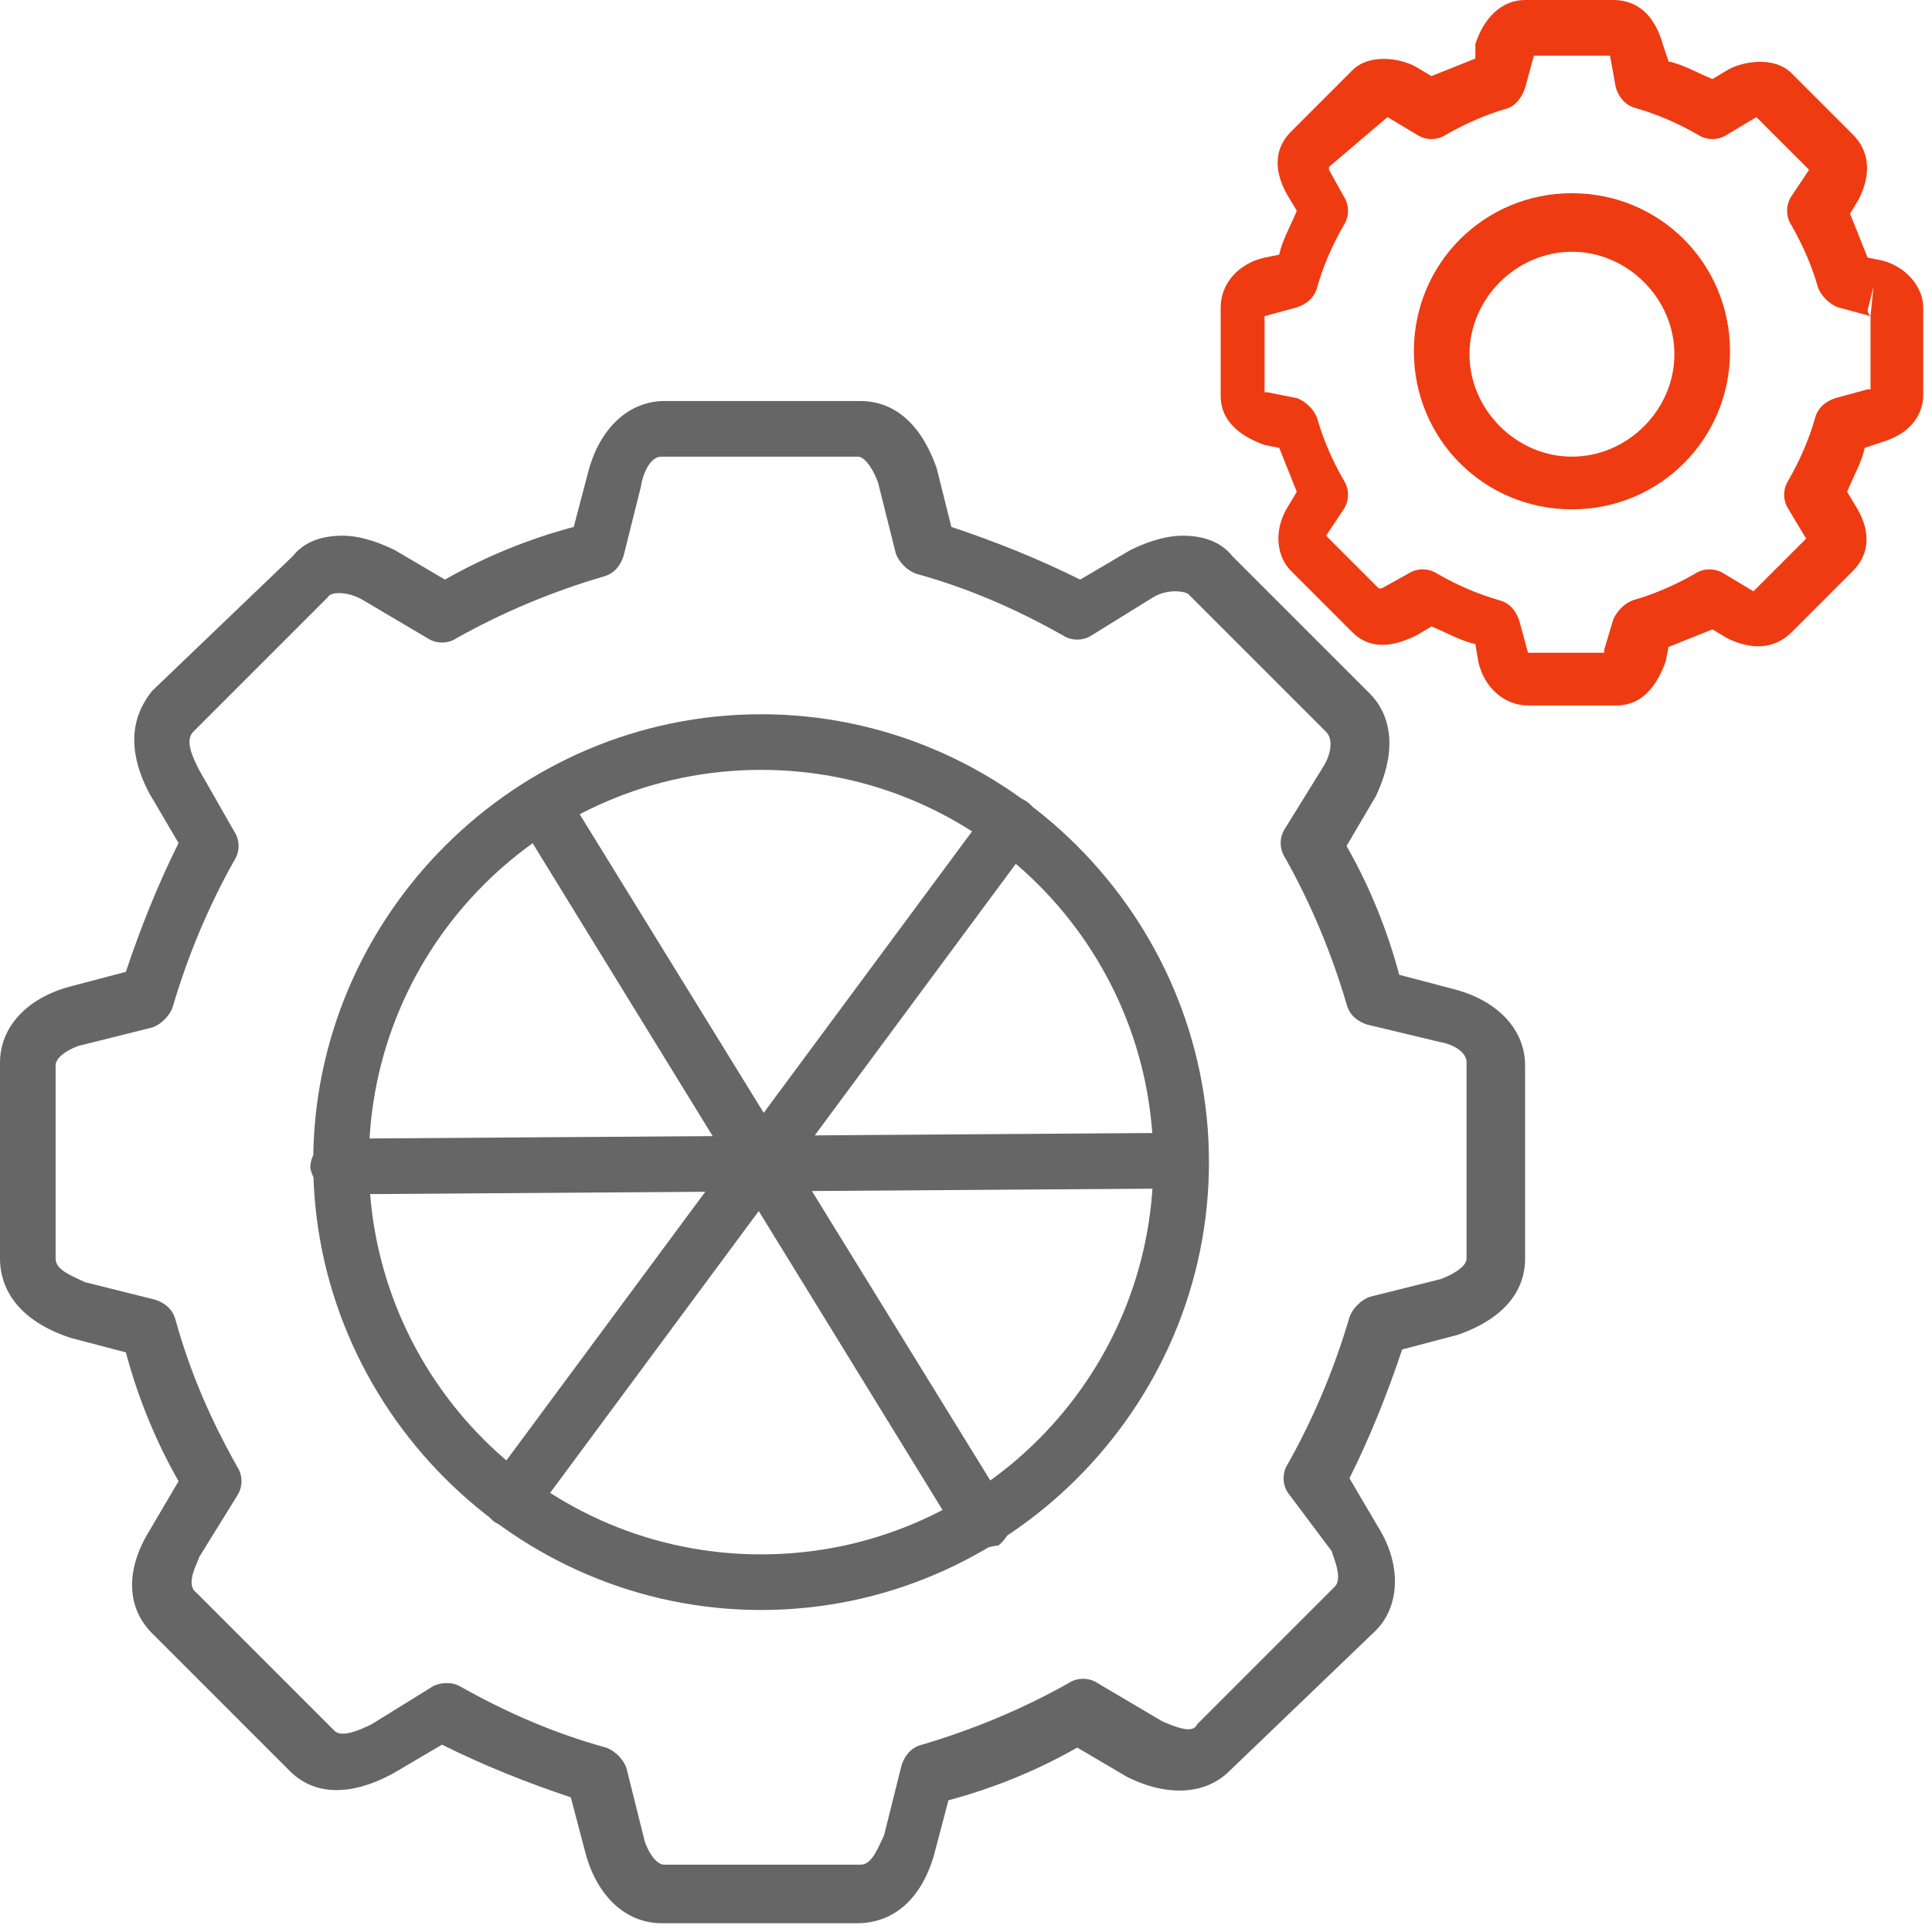 <?xml version="1.0" encoding="UTF-8"?> <svg xmlns="http://www.w3.org/2000/svg" width="66" height="66" viewBox="0 0 66 66" fill="none"> <path d="M29.3 65.7H22.6C21.4 65.7 20.4 64.8 20 63.3L19.5 61.4C18 60.9 16.5 60.3 15.1 59.6L13.4 60.6C11.9 61.4 10.7 61.3 9.9 60.5L5.2 55.8C4.3 54.9 4.3 53.6 5.1 52.3L6.1 50.6C5.3 49.2 4.7 47.7 4.3 46.2L2.4 45.7C0.3 45 0 43.7 0 43V36.3C0 35.1 0.9 34.1 2.4 33.7L4.3 33.2C4.8 31.7 5.4 30.2 6.1 28.8L5.1 27.1C4.1 25.2 4.8 24.1 5.2 23.6L10 19C10.4 18.5 11 18.3 11.7 18.3C12.4 18.3 13.1 18.6 13.5 18.8L15.2 19.8C16.6 19 18.1 18.4 19.6 18L20.1 16.1C20.5 14.6 21.5 13.7 22.7 13.7H29.4C30.1 13.7 31.3 14 32 16L32.5 18C34 18.5 35.5 19.1 36.9 19.8L38.6 18.8C39 18.6 39.7 18.3 40.4 18.3C41.1 18.3 41.7 18.5 42.1 19L46.8 23.7C47.3 24.2 47.9 25.3 47 27.2L46 28.9C46.8 30.3 47.4 31.8 47.8 33.3L49.7 33.8C51.2 34.2 52.1 35.2 52.1 36.4V43C52.1 43.7 51.8 44.9 49.8 45.6L47.9 46.1C47.4 47.6 46.8 49.1 46.1 50.5L47.1 52.2C47.9 53.5 47.8 54.9 47 55.7L42 60.5C41.2 61.3 39.9 61.4 38.5 60.7L36.8 59.7C35.4 60.5 33.9 61.1 32.4 61.5L31.9 63.4C31.3 65.4 30 65.7 29.3 65.7ZM15.2 57.5C15.4 57.5 15.5 57.5 15.7 57.6C17.3 58.5 18.9 59.2 20.7 59.7C21 59.8 21.3 60.1 21.4 60.4L22 62.8C22 62.9 22.3 63.7 22.7 63.7H29.4C29.8 63.7 30 63.1 30.2 62.7L30.8 60.3C30.9 60 31.1 59.7 31.5 59.6C33.2 59.1 34.9 58.4 36.5 57.5C36.8 57.3 37.2 57.3 37.5 57.5L39.7 58.8C40.6 59.2 40.8 59.1 40.9 58.9L45.6 54.2C45.9 53.9 45.5 53.1 45.5 53L44 51C43.8 50.7 43.8 50.3 44 50C44.9 48.4 45.6 46.7 46.1 45C46.2 44.7 46.5 44.4 46.8 44.3L49.2 43.7C49.5 43.6 50.1 43.3 50.1 43V36.3C50.1 35.8 49.3 35.6 49.2 35.6L46.7 35C46.4 34.9 46.1 34.7 46 34.3C45.5 32.6 44.8 30.9 43.9 29.3C43.7 29 43.7 28.6 43.9 28.3L45.2 26.2C45.4 25.9 45.6 25.3 45.3 25L40.6 20.3C40.5 20.2 39.9 20.1 39.4 20.4L37.3 21.7C37 21.9 36.6 21.9 36.3 21.7C34.7 20.8 33.1 20.1 31.3 19.6C31 19.5 30.7 19.2 30.6 18.9L30 16.5C29.9 16.2 29.6 15.6 29.3 15.6H22.6C22.1 15.6 21.9 16.5 21.9 16.6L21.3 19C21.2 19.3 21 19.6 20.6 19.7C18.9 20.2 17.2 20.9 15.6 21.8C15.3 22 14.9 22 14.6 21.8L12.4 20.5C11.9 20.2 11.3 20.2 11.2 20.4L6.6 25C6.3 25.3 6.6 25.9 6.8 26.3L8 28.4C8.2 28.7 8.2 29.1 8 29.4C7.1 31 6.4 32.7 5.9 34.4C5.8 34.7 5.5 35 5.2 35.1L2.8 35.7C2.7 35.7 1.9 36 1.9 36.4V43C1.9 43.4 2.5 43.6 2.9 43.8L5.3 44.4C5.6 44.5 5.9 44.7 6 45.1C6.5 46.9 7.2 48.5 8.1 50.1C8.3 50.4 8.3 50.8 8.1 51.1L6.8 53.2C6.8 53.3 6.3 54.1 6.7 54.4L11.4 59.1C11.5 59.2 11.7 59.4 12.7 58.9L14.8 57.6C14.8 57.6 15 57.5 15.2 57.5Z" fill="#666666"></path> <path d="M26 55C17.6 55 10.7 48.1 10.7 39.7C10.7 31.3 17.6 24.4 26 24.4C34.4 24.4 41.3 31.3 41.3 39.7C41.3 48.1 34.4 55 26 55ZM26 26.3C18.6 26.3 12.6 32.3 12.6 39.7C12.6 47.1 18.6 53.1 26 53.1C33.4 53.1 39.4 47.1 39.4 39.7C39.4 32.3 33.4 26.3 26 26.3Z" fill="#666666"></path> <path d="M64.3 8.9C64.2 8.9 64.2 8.9 64.3 8.9L63.8 8.8C63.6 8.3 63.4 7.8 63.2 7.3L63.5 6.8C64.1 5.6 63.6 4.9 63.3 4.6L61.2 2.5C60.6 1.9 59.5 2.1 59 2.4L58.5 2.7C58 2.5 57.5 2.2 57 2.1L56.8 1.5C56.4 0.1 55.5 0 55.1 0H52.1C51.3 0 50.7 0.6 50.4 1.5V2C49.9 2.2 49.4 2.4 48.9 2.6L48.4 2.3C47.9 2 46.8 1.8 46.2 2.4L44.1 4.5C43.8 4.8 43.3 5.5 44 6.7L44.3 7.2C44.1 7.7 43.8 8.2 43.7 8.7L43.2 8.8C42.3 9 41.7 9.7 41.7 10.5V13.5C41.7 13.9 41.8 14.7 43.2 15.2L43.7 15.3C43.9 15.8 44.1 16.3 44.3 16.8L44 17.3C43.5 18.1 43.6 19 44.1 19.5L46.2 21.6C46.7 22.1 47.4 22.2 48.4 21.7L48.9 21.4C49.4 21.6 49.9 21.9 50.4 22L50.5 22.6C50.7 23.5 51.4 24.1 52.2 24.1H55.2C55.6 24.1 56.4 24 56.9 22.6L57 22.1C57.5 21.9 58 21.7 58.5 21.5L59 21.8C59.8 22.2 60.6 22.2 61.2 21.6L63.3 19.5C63.9 18.9 63.9 18.1 63.4 17.3L63.1 16.8C63.3 16.3 63.6 15.8 63.7 15.3L64.3 15.1C65.6 14.7 65.7 13.8 65.7 13.5V10.5C65.7 9.8 65.1 9.1 64.3 8.9ZM63.8 13.3L62.7 13.6C62.4 13.7 62.1 13.9 62 14.3C61.8 15 61.5 15.7 61.1 16.4C60.9 16.7 60.9 17.1 61.1 17.4L61.7 18.4L59.9 20.2L58.9 19.6C58.6 19.4 58.2 19.4 57.9 19.6C57.2 20 56.5 20.3 55.8 20.5C55.5 20.6 55.2 20.9 55.1 21.2L54.8 22.2V22.3H52.2L51.9 21.2C51.8 20.9 51.6 20.6 51.2 20.5C50.5 20.3 49.8 20 49.1 19.6C48.8 19.4 48.4 19.4 48.1 19.6L47.2 20.1H47.1L45.3 18.3L45.9 17.4C46.1 17.1 46.1 16.7 45.9 16.4C45.5 15.7 45.2 15 45 14.3C44.9 14 44.6 13.7 44.3 13.6L43.3 13.4H43.2V10.8L44.3 10.5C44.6 10.4 44.9 10.2 45 9.8C45.2 9.1 45.5 8.4 45.9 7.7C46.1 7.4 46.1 7 45.9 6.7L45.4 5.8V5.7L47.4 4L48.4 4.6C48.7 4.8 49.1 4.8 49.4 4.6C50.1 4.2 50.8 3.9 51.5 3.7C51.8 3.6 52 3.3 52.1 3L52.4 1.9H55L55.2 3C55.3 3.3 55.5 3.6 55.9 3.7C56.6 3.9 57.3 4.2 58 4.6C58.3 4.8 58.7 4.8 59 4.6L60 4L61.8 5.8L61.2 6.7C61 7 61 7.4 61.2 7.7C61.6 8.4 61.9 9.1 62.1 9.8C62.2 10.1 62.5 10.4 62.8 10.5L63.9 10.8V10.7V13.3H63.8ZM63.9 10.8C63.9 10.8 63.8 10.7 63.8 10.6L64 9.8L63.9 10.8Z" fill="#EF3B12"></path> <path d="M53.7 6.6C50.7 6.6 48.3 9 48.3 12C48.3 15 50.7 17.4 53.7 17.4C56.7 17.4 59.1 15 59.1 12C59.1 9 56.7 6.6 53.7 6.6ZM53.7 15.6C51.8 15.6 50.2 14 50.2 12.1C50.2 10.2 51.8 8.6 53.7 8.6C55.6 8.6 57.2 10.2 57.2 12.1C57.2 14 55.6 15.6 53.7 15.6Z" fill="#EF3B12"></path> <path d="M33.5 52.9C33.2 52.9 32.9 52.7 32.7 52.4L17.7 28C17.4 27.6 17.6 27 18 26.7C18.4 26.4 19 26.6 19.3 27L34.4 51.5C34.7 51.9 34.5 52.5 34.1 52.8C33.9 52.8 33.7 52.9 33.5 52.9Z" fill="#666666"></path> <path d="M11.6 40.8C11.1 40.8 10.7 40.4 10.6 39.9C10.6 39.4 11 38.9 11.5 38.9L40.2 38.7C40.7 38.7 41.1 39.1 41.2 39.6C41.2 40.1 40.8 40.6 40.3 40.6L11.6 40.8Z" fill="#666666"></path> <path d="M17.5 52.2C17.3 52.2 17.1 52.1 16.9 52C16.5 51.7 16.4 51.1 16.7 50.7L33.8 27.6C34.1 27.2 34.7 27.1 35.1 27.4C35.5 27.7 35.6 28.3 35.3 28.7L18.2 51.8C18 52.1 17.8 52.2 17.5 52.2Z" fill="#666666"></path> </svg> 